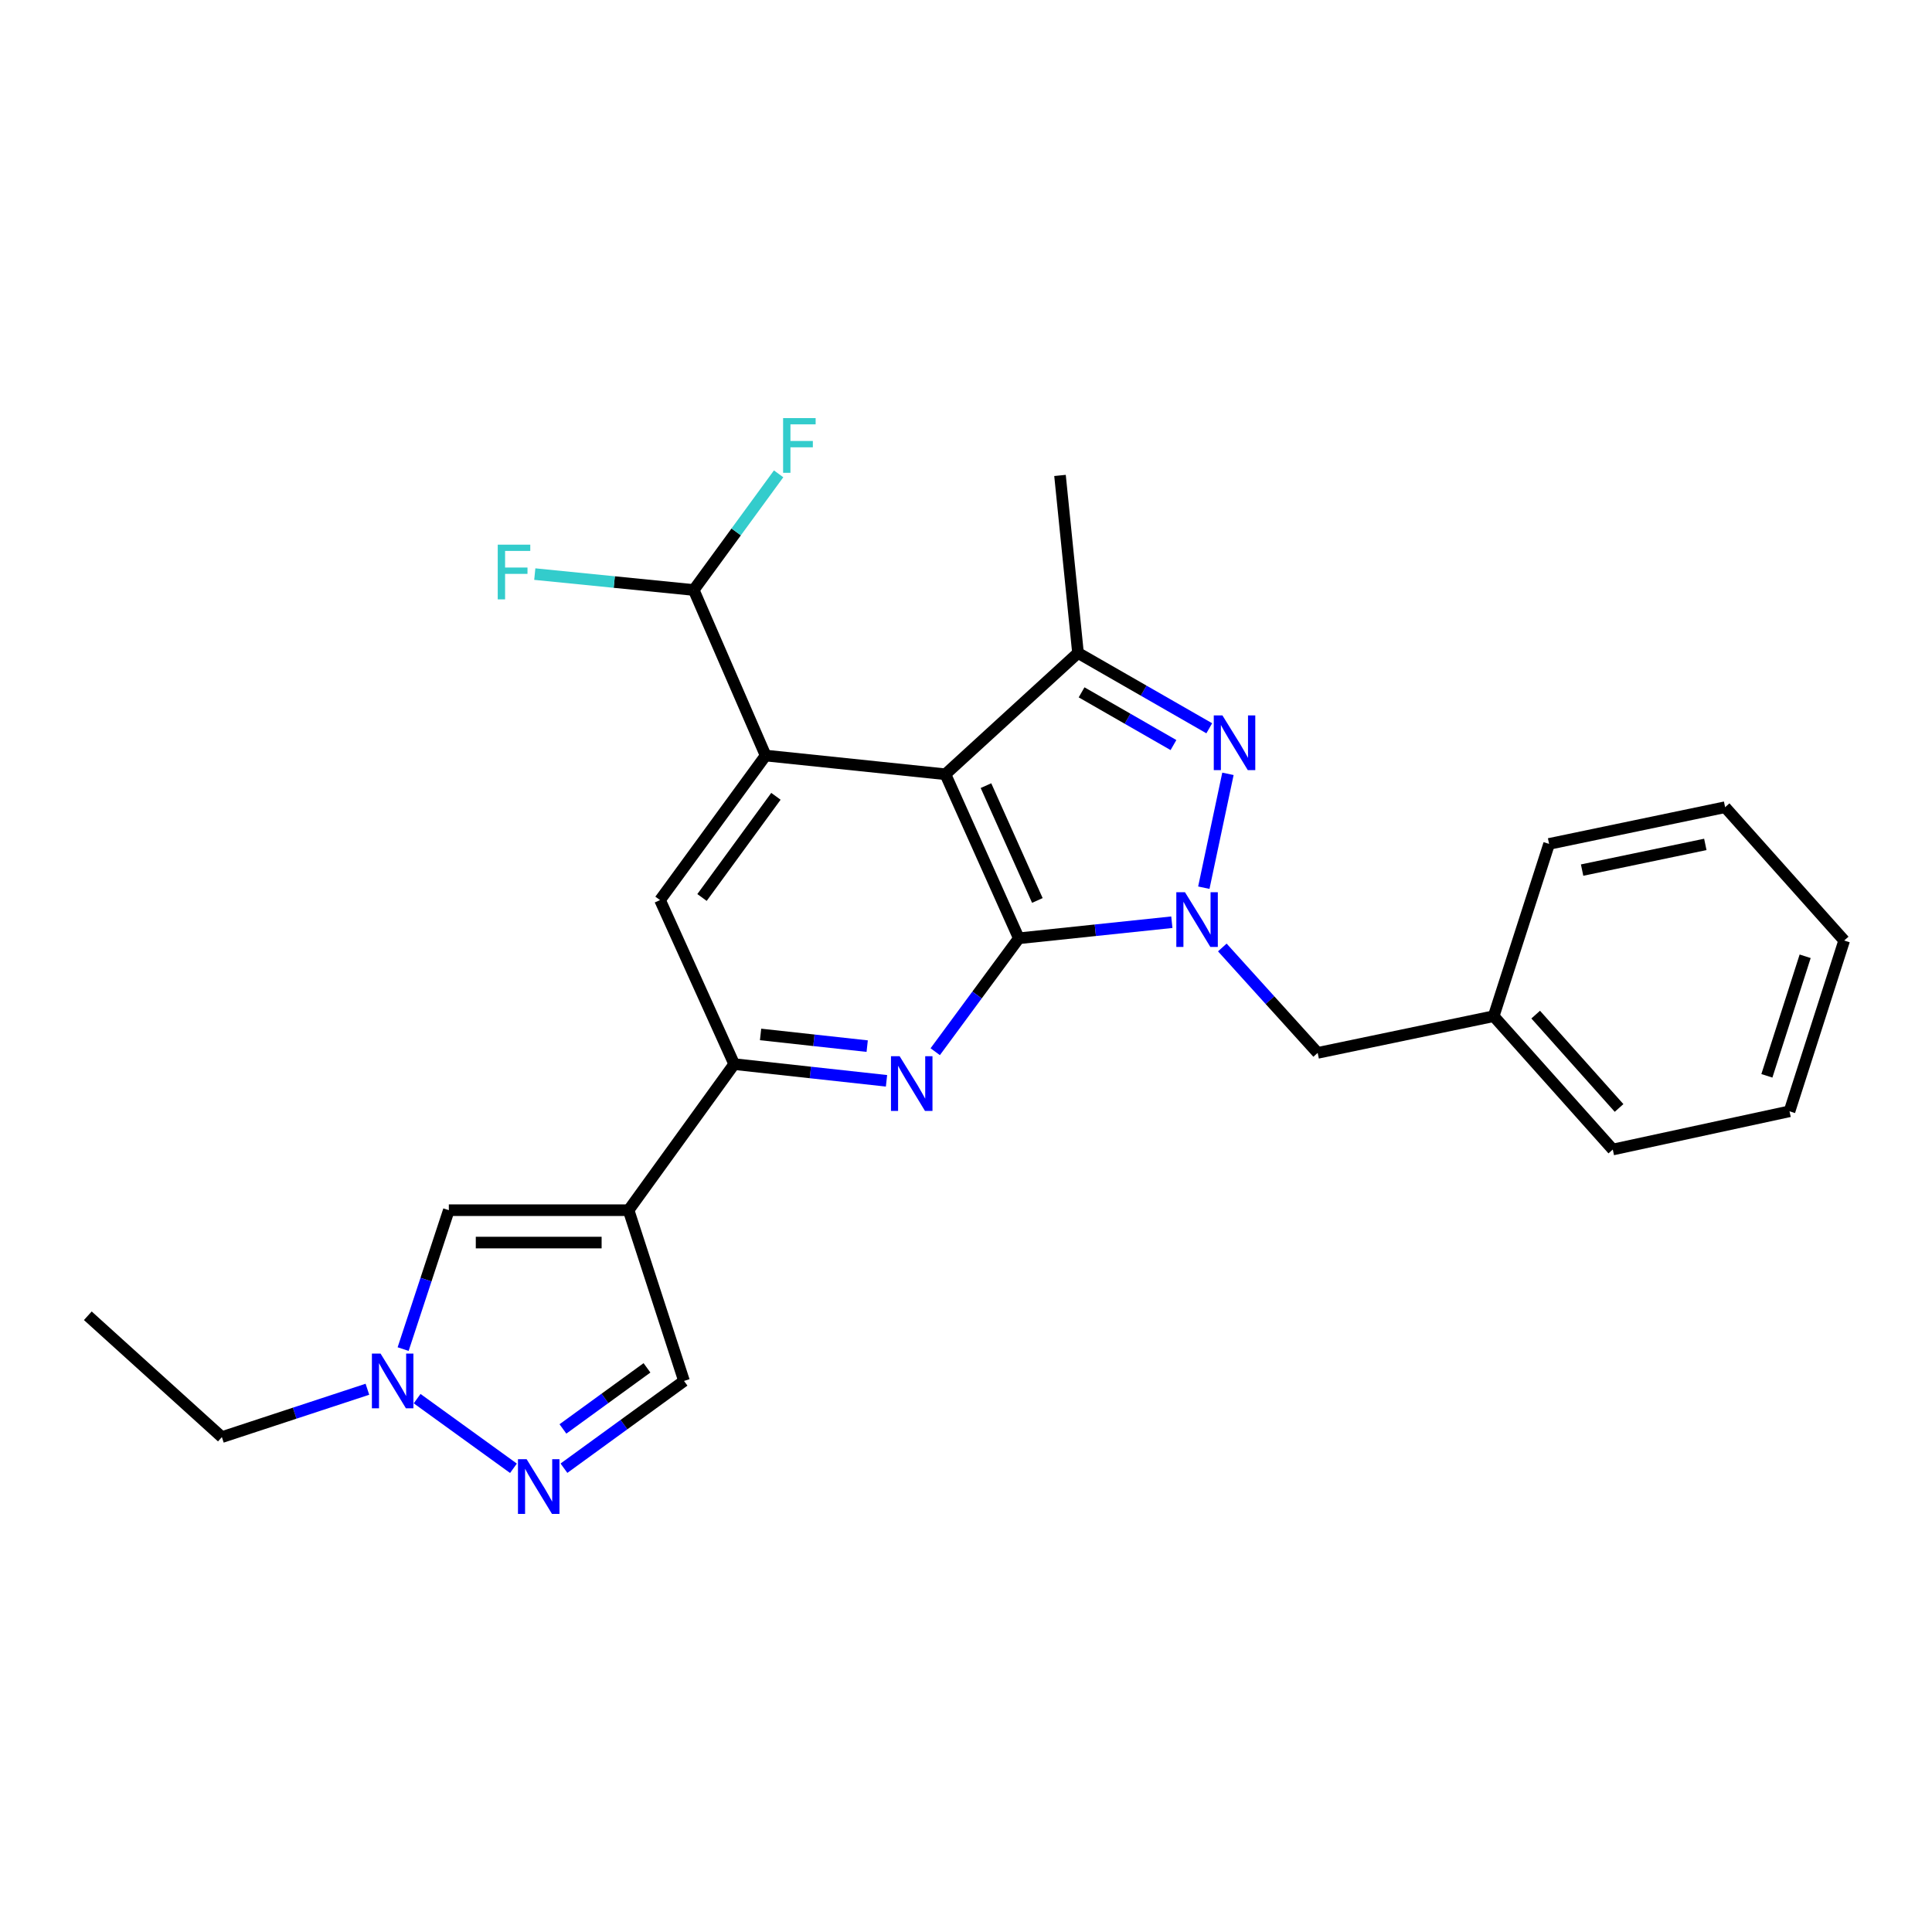 <?xml version='1.0' encoding='iso-8859-1'?>
<svg version='1.1' baseProfile='full'
              xmlns='http://www.w3.org/2000/svg'
                      xmlns:rdkit='http://www.rdkit.org/xml'
                      xmlns:xlink='http://www.w3.org/1999/xlink'
                  xml:space='preserve'
width='1000px' height='1000px' viewBox='0 0 1000 1000'>
<!-- END OF HEADER -->
<rect style='opacity:1.0;fill:#FFFFFF;stroke:none' width='1000' height='1000' x='0' y='0'> </rect>
<path class='bond-0' d='M 527.347,485.656 L 489.342,400.756' style='fill:none;fill-rule:evenodd;stroke:#000000;stroke-width:6px;stroke-linecap:butt;stroke-linejoin:miter;stroke-opacity:1' />
<path class='bond-0' d='M 536.939,466.076 L 510.335,406.646' style='fill:none;fill-rule:evenodd;stroke:#000000;stroke-width:6px;stroke-linecap:butt;stroke-linejoin:miter;stroke-opacity:1' />
<path class='bond-1' d='M 527.347,485.656 L 566.944,481.497' style='fill:none;fill-rule:evenodd;stroke:#000000;stroke-width:6px;stroke-linecap:butt;stroke-linejoin:miter;stroke-opacity:1' />
<path class='bond-1' d='M 566.944,481.497 L 606.542,477.338' style='fill:none;fill-rule:evenodd;stroke:#0000FF;stroke-width:6px;stroke-linecap:butt;stroke-linejoin:miter;stroke-opacity:1' />
<path class='bond-3' d='M 527.347,485.656 L 505.708,515.009' style='fill:none;fill-rule:evenodd;stroke:#000000;stroke-width:6px;stroke-linecap:butt;stroke-linejoin:miter;stroke-opacity:1' />
<path class='bond-3' d='M 505.708,515.009 L 484.069,544.361' style='fill:none;fill-rule:evenodd;stroke:#0000FF;stroke-width:6px;stroke-linecap:butt;stroke-linejoin:miter;stroke-opacity:1' />
<path class='bond-4' d='M 489.342,400.756 L 396.288,391.067' style='fill:none;fill-rule:evenodd;stroke:#000000;stroke-width:6px;stroke-linecap:butt;stroke-linejoin:miter;stroke-opacity:1' />
<path class='bond-5' d='M 489.342,400.756 L 557.971,337.973' style='fill:none;fill-rule:evenodd;stroke:#000000;stroke-width:6px;stroke-linecap:butt;stroke-linejoin:miter;stroke-opacity:1' />
<path class='bond-2' d='M 623.096,459.468 L 635.583,400.535' style='fill:none;fill-rule:evenodd;stroke:#0000FF;stroke-width:6px;stroke-linecap:butt;stroke-linejoin:miter;stroke-opacity:1' />
<path class='bond-14' d='M 632.667,490.41 L 657.344,517.689' style='fill:none;fill-rule:evenodd;stroke:#0000FF;stroke-width:6px;stroke-linecap:butt;stroke-linejoin:miter;stroke-opacity:1' />
<path class='bond-14' d='M 657.344,517.689 L 682.021,544.968' style='fill:none;fill-rule:evenodd;stroke:#000000;stroke-width:6px;stroke-linecap:butt;stroke-linejoin:miter;stroke-opacity:1' />
<path class='bond-26' d='M 625.914,376.956 L 591.943,357.464' style='fill:none;fill-rule:evenodd;stroke:#0000FF;stroke-width:6px;stroke-linecap:butt;stroke-linejoin:miter;stroke-opacity:1' />
<path class='bond-26' d='M 591.943,357.464 L 557.971,337.973' style='fill:none;fill-rule:evenodd;stroke:#000000;stroke-width:6px;stroke-linecap:butt;stroke-linejoin:miter;stroke-opacity:1' />
<path class='bond-26' d='M 607.385,385.641 L 583.605,371.997' style='fill:none;fill-rule:evenodd;stroke:#0000FF;stroke-width:6px;stroke-linecap:butt;stroke-linejoin:miter;stroke-opacity:1' />
<path class='bond-26' d='M 583.605,371.997 L 559.825,358.353' style='fill:none;fill-rule:evenodd;stroke:#000000;stroke-width:6px;stroke-linecap:butt;stroke-linejoin:miter;stroke-opacity:1' />
<path class='bond-7' d='M 458.857,559.426 L 419.437,555.106' style='fill:none;fill-rule:evenodd;stroke:#0000FF;stroke-width:6px;stroke-linecap:butt;stroke-linejoin:miter;stroke-opacity:1' />
<path class='bond-7' d='M 419.437,555.106 L 380.018,550.785' style='fill:none;fill-rule:evenodd;stroke:#000000;stroke-width:6px;stroke-linecap:butt;stroke-linejoin:miter;stroke-opacity:1' />
<path class='bond-7' d='M 448.857,541.475 L 421.263,538.451' style='fill:none;fill-rule:evenodd;stroke:#0000FF;stroke-width:6px;stroke-linecap:butt;stroke-linejoin:miter;stroke-opacity:1' />
<path class='bond-7' d='M 421.263,538.451 L 393.669,535.427' style='fill:none;fill-rule:evenodd;stroke:#000000;stroke-width:6px;stroke-linecap:butt;stroke-linejoin:miter;stroke-opacity:1' />
<path class='bond-13' d='M 396.288,391.067 L 359.074,305.385' style='fill:none;fill-rule:evenodd;stroke:#000000;stroke-width:6px;stroke-linecap:butt;stroke-linejoin:miter;stroke-opacity:1' />
<path class='bond-27' d='M 396.288,391.067 L 341.631,465.876' style='fill:none;fill-rule:evenodd;stroke:#000000;stroke-width:6px;stroke-linecap:butt;stroke-linejoin:miter;stroke-opacity:1' />
<path class='bond-27' d='M 401.618,412.172 L 363.358,464.539' style='fill:none;fill-rule:evenodd;stroke:#000000;stroke-width:6px;stroke-linecap:butt;stroke-linejoin:miter;stroke-opacity:1' />
<path class='bond-18' d='M 557.971,337.973 L 548.654,246.083' style='fill:none;fill-rule:evenodd;stroke:#000000;stroke-width:6px;stroke-linecap:butt;stroke-linejoin:miter;stroke-opacity:1' />
<path class='bond-6' d='M 325.351,626.396 L 380.018,550.785' style='fill:none;fill-rule:evenodd;stroke:#000000;stroke-width:6px;stroke-linecap:butt;stroke-linejoin:miter;stroke-opacity:1' />
<path class='bond-10' d='M 325.351,626.396 L 232.316,626.396' style='fill:none;fill-rule:evenodd;stroke:#000000;stroke-width:6px;stroke-linecap:butt;stroke-linejoin:miter;stroke-opacity:1' />
<path class='bond-10' d='M 311.396,643.15 L 246.271,643.15' style='fill:none;fill-rule:evenodd;stroke:#000000;stroke-width:6px;stroke-linecap:butt;stroke-linejoin:miter;stroke-opacity:1' />
<path class='bond-12' d='M 325.351,626.396 L 354.048,714.777' style='fill:none;fill-rule:evenodd;stroke:#000000;stroke-width:6px;stroke-linecap:butt;stroke-linejoin:miter;stroke-opacity:1' />
<path class='bond-9' d='M 380.018,550.785 L 341.631,465.876' style='fill:none;fill-rule:evenodd;stroke:#000000;stroke-width:6px;stroke-linecap:butt;stroke-linejoin:miter;stroke-opacity:1' />
<path class='bond-8' d='M 291.902,759.94 L 322.975,737.358' style='fill:none;fill-rule:evenodd;stroke:#0000FF;stroke-width:6px;stroke-linecap:butt;stroke-linejoin:miter;stroke-opacity:1' />
<path class='bond-8' d='M 322.975,737.358 L 354.048,714.777' style='fill:none;fill-rule:evenodd;stroke:#000000;stroke-width:6px;stroke-linecap:butt;stroke-linejoin:miter;stroke-opacity:1' />
<path class='bond-8' d='M 291.374,739.612 L 313.125,723.805' style='fill:none;fill-rule:evenodd;stroke:#0000FF;stroke-width:6px;stroke-linecap:butt;stroke-linejoin:miter;stroke-opacity:1' />
<path class='bond-8' d='M 313.125,723.805 L 334.876,707.997' style='fill:none;fill-rule:evenodd;stroke:#000000;stroke-width:6px;stroke-linecap:butt;stroke-linejoin:miter;stroke-opacity:1' />
<path class='bond-28' d='M 265.766,759.983 L 215.906,723.936' style='fill:none;fill-rule:evenodd;stroke:#0000FF;stroke-width:6px;stroke-linecap:butt;stroke-linejoin:miter;stroke-opacity:1' />
<path class='bond-11' d='M 232.316,626.396 L 220.489,662.343' style='fill:none;fill-rule:evenodd;stroke:#000000;stroke-width:6px;stroke-linecap:butt;stroke-linejoin:miter;stroke-opacity:1' />
<path class='bond-11' d='M 220.489,662.343 L 208.661,698.29' style='fill:none;fill-rule:evenodd;stroke:#0000FF;stroke-width:6px;stroke-linecap:butt;stroke-linejoin:miter;stroke-opacity:1' />
<path class='bond-19' d='M 190.171,719.074 L 152.509,731.46' style='fill:none;fill-rule:evenodd;stroke:#0000FF;stroke-width:6px;stroke-linecap:butt;stroke-linejoin:miter;stroke-opacity:1' />
<path class='bond-19' d='M 152.509,731.46 L 114.847,743.846' style='fill:none;fill-rule:evenodd;stroke:#000000;stroke-width:6px;stroke-linecap:butt;stroke-linejoin:miter;stroke-opacity:1' />
<path class='bond-15' d='M 359.074,305.385 L 317.94,301.269' style='fill:none;fill-rule:evenodd;stroke:#000000;stroke-width:6px;stroke-linecap:butt;stroke-linejoin:miter;stroke-opacity:1' />
<path class='bond-15' d='M 317.94,301.269 L 276.806,297.153' style='fill:none;fill-rule:evenodd;stroke:#33CCCC;stroke-width:6px;stroke-linecap:butt;stroke-linejoin:miter;stroke-opacity:1' />
<path class='bond-16' d='M 359.074,305.385 L 381.044,275.322' style='fill:none;fill-rule:evenodd;stroke:#000000;stroke-width:6px;stroke-linecap:butt;stroke-linejoin:miter;stroke-opacity:1' />
<path class='bond-16' d='M 381.044,275.322 L 403.014,245.258' style='fill:none;fill-rule:evenodd;stroke:#33CCCC;stroke-width:6px;stroke-linecap:butt;stroke-linejoin:miter;stroke-opacity:1' />
<path class='bond-17' d='M 682.021,544.968 L 773.129,525.97' style='fill:none;fill-rule:evenodd;stroke:#000000;stroke-width:6px;stroke-linecap:butt;stroke-linejoin:miter;stroke-opacity:1' />
<path class='bond-20' d='M 773.129,525.97 L 834.777,594.99' style='fill:none;fill-rule:evenodd;stroke:#000000;stroke-width:6px;stroke-linecap:butt;stroke-linejoin:miter;stroke-opacity:1' />
<path class='bond-20' d='M 794.872,525.162 L 838.026,573.476' style='fill:none;fill-rule:evenodd;stroke:#000000;stroke-width:6px;stroke-linecap:butt;stroke-linejoin:miter;stroke-opacity:1' />
<path class='bond-21' d='M 773.129,525.97 L 801.808,436.807' style='fill:none;fill-rule:evenodd;stroke:#000000;stroke-width:6px;stroke-linecap:butt;stroke-linejoin:miter;stroke-opacity:1' />
<path class='bond-22' d='M 114.847,743.846 L 45.455,681.034' style='fill:none;fill-rule:evenodd;stroke:#000000;stroke-width:6px;stroke-linecap:butt;stroke-linejoin:miter;stroke-opacity:1' />
<path class='bond-24' d='M 834.777,594.99 L 926.249,575.21' style='fill:none;fill-rule:evenodd;stroke:#000000;stroke-width:6px;stroke-linecap:butt;stroke-linejoin:miter;stroke-opacity:1' />
<path class='bond-23' d='M 801.808,436.807 L 892.916,417.809' style='fill:none;fill-rule:evenodd;stroke:#000000;stroke-width:6px;stroke-linecap:butt;stroke-linejoin:miter;stroke-opacity:1' />
<path class='bond-23' d='M 818.894,450.359 L 882.67,437.061' style='fill:none;fill-rule:evenodd;stroke:#000000;stroke-width:6px;stroke-linecap:butt;stroke-linejoin:miter;stroke-opacity:1' />
<path class='bond-25' d='M 892.916,417.809 L 954.545,486.82' style='fill:none;fill-rule:evenodd;stroke:#000000;stroke-width:6px;stroke-linecap:butt;stroke-linejoin:miter;stroke-opacity:1' />
<path class='bond-29' d='M 926.249,575.21 L 954.545,486.82' style='fill:none;fill-rule:evenodd;stroke:#000000;stroke-width:6px;stroke-linecap:butt;stroke-linejoin:miter;stroke-opacity:1' />
<path class='bond-29' d='M 914.536,556.843 L 934.344,494.97' style='fill:none;fill-rule:evenodd;stroke:#000000;stroke-width:6px;stroke-linecap:butt;stroke-linejoin:miter;stroke-opacity:1' />
<path  class='atom-2' d='M 613.341 461.806
L 622.621 476.806
Q 623.541 478.286, 625.021 480.966
Q 626.501 483.646, 626.581 483.806
L 626.581 461.806
L 630.341 461.806
L 630.341 490.126
L 626.461 490.126
L 616.501 473.726
Q 615.341 471.806, 614.101 469.606
Q 612.901 467.406, 612.541 466.726
L 612.541 490.126
L 608.861 490.126
L 608.861 461.806
L 613.341 461.806
' fill='#0000FF'/>
<path  class='atom-3' d='M 632.729 370.298
L 642.009 385.298
Q 642.929 386.778, 644.409 389.458
Q 645.889 392.138, 645.969 392.298
L 645.969 370.298
L 649.729 370.298
L 649.729 398.618
L 645.849 398.618
L 635.889 382.218
Q 634.729 380.298, 633.489 378.098
Q 632.289 375.898, 631.929 375.218
L 631.929 398.618
L 628.249 398.618
L 628.249 370.298
L 632.729 370.298
' fill='#0000FF'/>
<path  class='atom-4' d='M 465.648 546.697
L 474.928 561.697
Q 475.848 563.177, 477.328 565.857
Q 478.808 568.537, 478.888 568.697
L 478.888 546.697
L 482.648 546.697
L 482.648 575.017
L 478.768 575.017
L 468.808 558.617
Q 467.648 556.697, 466.408 554.497
Q 465.208 552.297, 464.848 551.617
L 464.848 575.017
L 461.168 575.017
L 461.168 546.697
L 465.648 546.697
' fill='#0000FF'/>
<path  class='atom-9' d='M 272.578 755.274
L 281.858 770.274
Q 282.778 771.754, 284.258 774.434
Q 285.738 777.114, 285.818 777.274
L 285.818 755.274
L 289.578 755.274
L 289.578 783.594
L 285.698 783.594
L 275.738 767.194
Q 274.578 765.274, 273.338 763.074
Q 272.138 760.874, 271.778 760.194
L 271.778 783.594
L 268.098 783.594
L 268.098 755.274
L 272.578 755.274
' fill='#0000FF'/>
<path  class='atom-12' d='M 196.977 700.617
L 206.257 715.617
Q 207.177 717.097, 208.657 719.777
Q 210.137 722.457, 210.217 722.617
L 210.217 700.617
L 213.977 700.617
L 213.977 728.937
L 210.097 728.937
L 200.137 712.537
Q 198.977 710.617, 197.737 708.417
Q 196.537 706.217, 196.177 705.537
L 196.177 728.937
L 192.497 728.937
L 192.497 700.617
L 196.977 700.617
' fill='#0000FF'/>
<path  class='atom-16' d='M 257.629 281.917
L 274.469 281.917
L 274.469 285.157
L 261.429 285.157
L 261.429 293.757
L 273.029 293.757
L 273.029 297.037
L 261.429 297.037
L 261.429 310.237
L 257.629 310.237
L 257.629 281.917
' fill='#33CCCC'/>
<path  class='atom-17' d='M 405.331 216.406
L 422.171 216.406
L 422.171 219.646
L 409.131 219.646
L 409.131 228.246
L 420.731 228.246
L 420.731 231.526
L 409.131 231.526
L 409.131 244.726
L 405.331 244.726
L 405.331 216.406
' fill='#33CCCC'/>
</svg>

